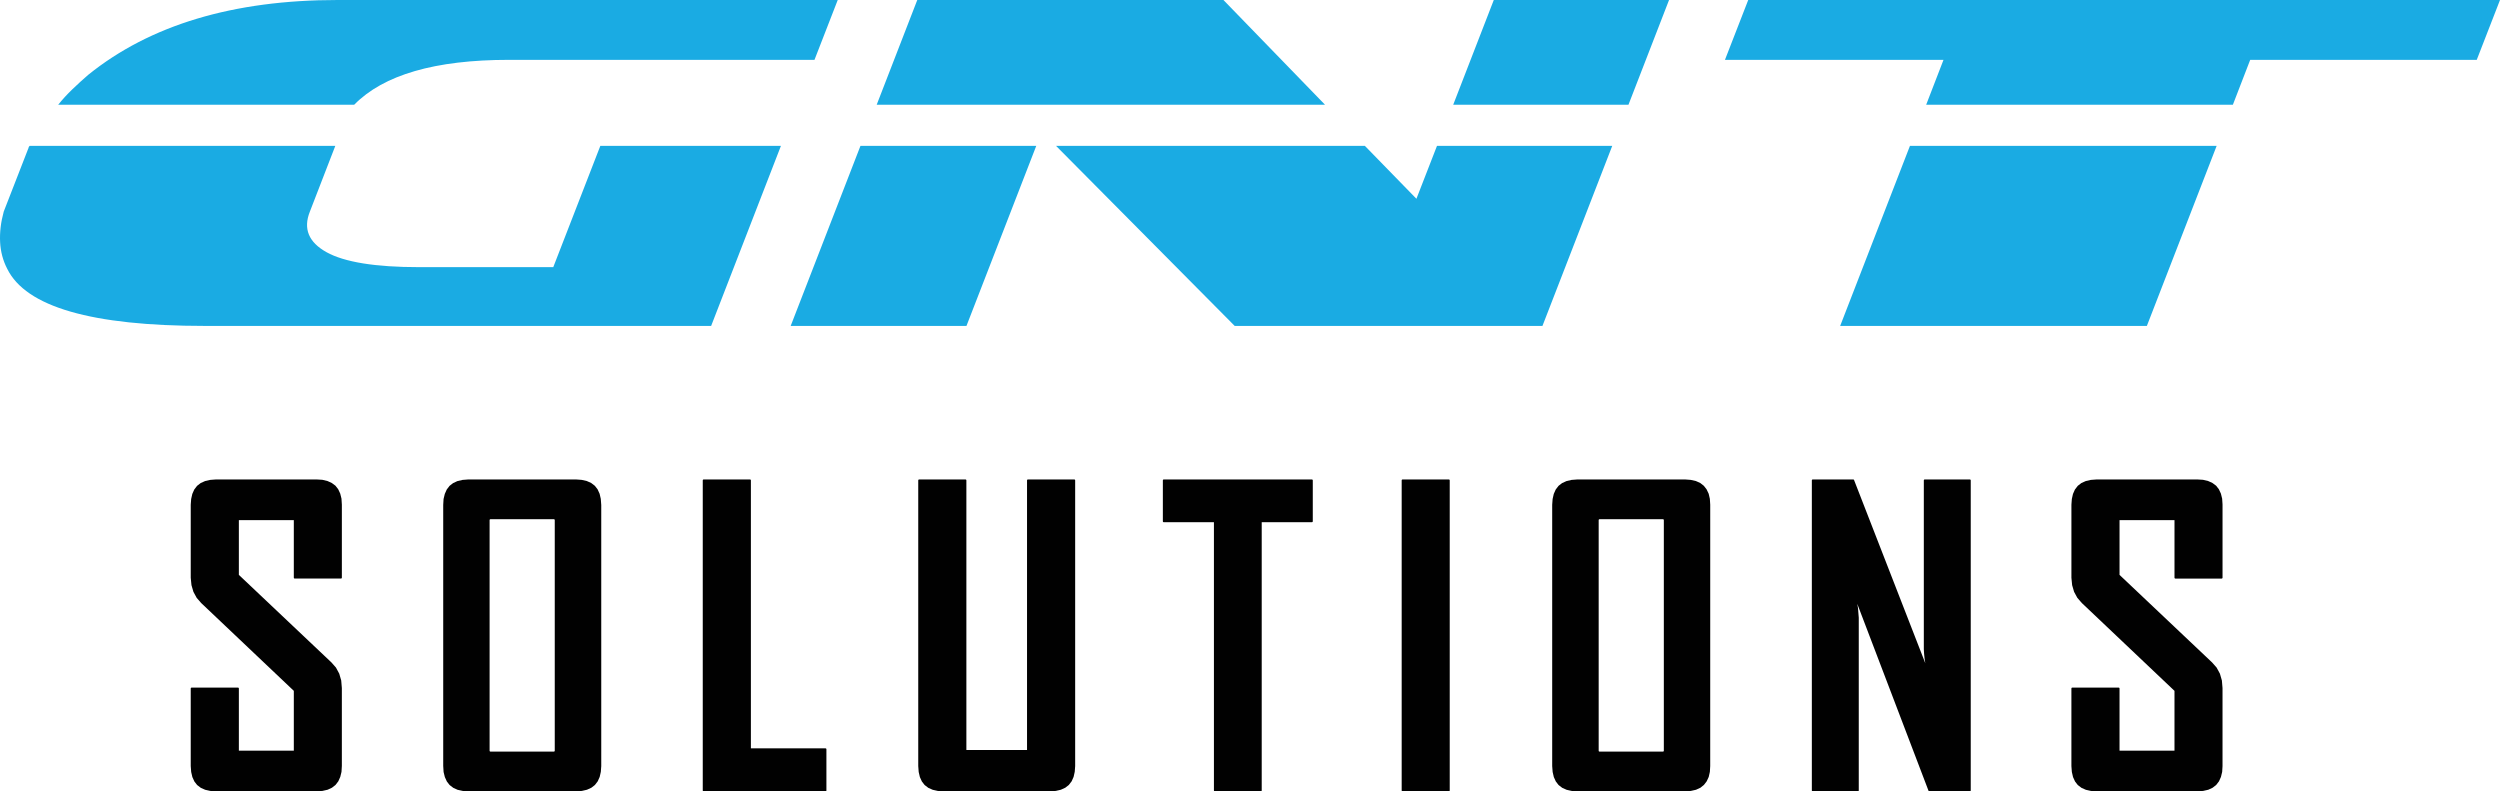 <?xml version="1.0" encoding="utf-8"?>
<!-- Generator: Adobe Illustrator 24.3.0, SVG Export Plug-In . SVG Version: 6.00 Build 0)  -->
<svg version="1.1" id="Layer_1" xmlns="http://www.w3.org/2000/svg" xmlns:xlink="http://www.w3.org/1999/xlink" x="0px" y="0px"
	 width="434.009px" height="137.385px" viewBox="0 0 434.009 137.385" style="enable-background:new 0 0 434.009 137.385;"
	 xml:space="preserve">
<style type="text/css">
	.st0{fill:#010101;}
	.st1{fill:#1AABE3;}
</style>
<path class="st0" d="M296.837,86.6l-0.204-0.884l-0.362-0.762l-0.488-0.624l-0.615-0.483l-0.762-0.339l-0.891-0.198
	l-0.99-0.075c-0.002-0-0.003,0.002-0.005,0.002c-0.002-0-0.003-0.002-0.005-0.002h-18.645
	c-0.003,0-0.007,0-0.011,0.001l-1.026,0.078l-0.882,0.204l-0.764,0.347l-0.6,0.465
	c-0.01,0.007-0.019,0.016-0.025,0.025l-0.482,0.629l-0.339,0.762l-0.199,0.876l-0.075,1.005
	c-0,0.002,0.002,0.004,0.002,0.006c-0,0.002-0.002,0.003-0.002,0.005v45.345c0,0.002,0.002,0.003,0.002,0.005
	c0,0.002-0.002,0.004-0.002,0.006l0.079,1.026l0.204,0.882l0.348,0.764l0.465,0.6
	c0.007,0.009,0.016,0.018,0.025,0.025l0.628,0.482l0.763,0.339l0.875,0.198l1.006,0.075
	c0.004,0.001,0.007,0.001,0.011,0.001h18.645c0.004,0,0.007,0,0.011-0.001l1.011-0.078l0.897-0.204l0.765-0.349
	l0.608-0.489l0.481-0.626l0.355-0.764l0.198-0.878l0.06-1.005c0-0.002-0.002-0.003-0.002-0.005
	c0-0.002,0.002-0.002,0.002-0.004V87.637c0-0.002-0.002-0.002-0.002-0.004c0-0.002,0.002-0.003,0.002-0.005
	L296.837,86.6z M288.847,130.342c0,0.079-0.064,0.143-0.143,0.143h-11.025c-0.079,0-0.143-0.064-0.143-0.143V90.277
	c0-0.079,0.064-0.143,0.143-0.143h11.025c0.079,0,0.143,0.064,0.143,0.143V130.342z"/>
<path class="st0" d="M104.376,87.626L104.298,86.6l-0.204-0.882l-0.347-0.764l-0.465-0.6
	c-0.007-0.009-0.016-0.018-0.025-0.025l-0.628-0.482l-0.762-0.339l-0.876-0.198l-1.005-0.075
	c-0.002-0-0.003,0.002-0.006,0.002c-0.002-0-0.003-0.002-0.005-0.002H81.329
	c-0.002,0-0.003,0.002-0.005,0.002c-0.002,0-0.003-0.002-0.005-0.002l-1.01,0.078l-0.898,0.205l-0.748,0.347
	l-0.6,0.465c-0.009,0.007-0.018,0.016-0.025,0.025l-0.482,0.629l-0.338,0.759l-0.214,0.881l-0.06,1.005
	c-0,0.002,0.001,0.002,0.001,0.004c-0,0.002-0.002,0.003-0.002,0.004v45.345
	c0,0.002,0.002,0.003,0.002,0.004c0,0.002-0.002,0.002-0.001,0.004l0.064,1.031l0.218,0.879l0.347,0.764
	l0.465,0.6c0.007,0.009,0.016,0.018,0.025,0.025l0.628,0.482l0.749,0.34l0.891,0.198l0.99,0.075
	c0.003,0.001,0.007,0.001,0.011,0.001h18.645c0.003,0,0.007,0,0.011-0.001l1.026-0.078l0.882-0.204l0.764-0.347
	l0.6-0.465c0.009-0.007,0.018-0.016,0.025-0.025l0.482-0.628l0.339-0.762l0.198-0.876l0.075-1.005
	c0-0.002-0.002-0.003-0.002-0.005c0-0.002,0.002-0.003,0.002-0.005V87.637
	c0-0.002-0.002-0.003-0.002-0.005C104.374,87.63,104.376,87.628,104.376,87.626z M96.306,130.342
	c0,0.079-0.064,0.143-0.143,0.143H85.139c-0.079,0-0.143-0.064-0.143-0.143V90.277c0-0.079,0.064-0.143,0.143-0.143
	h11.025c0.079,0,0.143,0.064,0.143,0.143V130.342z"/>
<path class="st0" d="M341.984,83.234h-7.859c-0.079,0-0.143,0.064-0.143,0.143v29.31c0,0.002,0.002,0.002,0.002,0.004
	c0,0.002-0.002,0.003-0.002,0.004l0.046,0.786l0.091,0.909l0.12,0.748l-12.371-31.812
	c-0.021-0.055-0.074-0.091-0.133-0.091h-7.05c-0.079,0-0.143,0.064-0.143,0.143v53.865
	c0,0.079,0.064,0.143,0.143,0.143h7.86c0.079,0,0.143-0.064,0.143-0.143v-30c0-0.002-0.002-0.004-0.003-0.006
	c-0-0.002,0.002-0.003,0.002-0.005l-0.137-1.709l-0.125-0.703l12.377,32.473c0.021,0.055,0.073,0.092,0.133,0.092
	h7.05c0.079,0,0.143-0.064,0.143-0.143V83.377C342.126,83.298,342.063,83.234,341.984,83.234z"/>
<path class="st0" d="M227.759,83.234h-25.74c-0.079,0-0.143,0.064-0.143,0.143v7.14c0,0.079,0.064,0.143,0.143,0.143
	h8.723v46.583c0,0.079,0.064,0.143,0.143,0.143h8.01c0.079,0,0.143-0.064,0.143-0.143V90.659h8.723
	c0.079,0,0.143-0.064,0.143-0.143v-7.14C227.902,83.298,227.838,83.234,227.759,83.234z"/>
<path class="st0" d="M143.324,129.914h-12.967V83.377c0-0.079-0.064-0.143-0.143-0.143h-8.07
	c-0.079,0-0.143,0.064-0.143,0.143v53.865c0,0.079,0.064,0.143,0.143,0.143h21.18c0.079,0,0.143-0.064,0.143-0.143
	v-7.185C143.467,129.978,143.403,129.914,143.324,129.914z"/>
<path class="st0" d="M59.346,87.583l-0.064-1.015l-0.219-0.88l-0.347-0.748l-0.465-0.6
	c-0.008-0.01-0.017-0.019-0.027-0.027l-0.626-0.465l-0.746-0.339l-0.894-0.213l-0.99-0.06
	c-0.002-0.001-0.003,0.002-0.005,0.001c-0.002-0-0.003-0.002-0.004-0.002H37.514
	c-0.002,0-0.003,0.002-0.005,0.002c-0.002,0-0.003-0.002-0.005-0.002l-1.026,0.078l-0.882,0.204l-0.764,0.347
	l-0.6,0.465c-0.009,0.007-0.018,0.016-0.025,0.025l-0.482,0.629l-0.339,0.762l-0.198,0.876l-0.075,1.005
	c-0,0.002,0.002,0.003,0.002,0.005c-0,0.002-0.002,0.003-0.002,0.005v12.66
	c0,0.003,0.003,0.004,0.003,0.006c0,0.003-0.002,0.004-0.002,0.007l0.126,1.271l0.341,1.168l0.558,1.031
	l0.78,0.9c0.002,0.002,0.005,0.001,0.006,0.003c0.002,0.002,0.001,0.005,0.003,0.007l16.081,15.243v10.386h-9.54
	v-10.807c0-0.079-0.064-0.143-0.143-0.143h-8.07c-0.079,0-0.143,0.064-0.143,0.143v13.47
	c0,0.002,0.002,0.003,0.002,0.005c0,0.002-0.002,0.003-0.002,0.005l0.078,1.026l0.204,0.882l0.347,0.764
	l0.465,0.6c0.007,0.009,0.016,0.018,0.025,0.025l0.628,0.482l0.762,0.339l0.876,0.198l1.005,0.075
	c0.004,0.001,0.007,0.001,0.011,0.001h17.445c0.003,0,0.007,0,0.011-0.001l1.011-0.078l0.898-0.205l0.748-0.347
	l0.6-0.465c0.009-0.007,0.018-0.016,0.025-0.025l0.482-0.628l0.338-0.76l0.214-0.881l0.06-1.005
	c0-0.002-0.001-0.002-0.001-0.004c0-0.002,0.002-0.003,0.002-0.004v-13.515
	c0-0.002-0.002-0.004-0.002-0.006c-0-0.002,0.002-0.004,0.002-0.006l-0.11-1.317l-0.342-1.183l-0.573-1.062
	l-0.78-0.885c-0.002-0.002-0.004-0.001-0.006-0.003c-0.002-0.002-0.001-0.005-0.003-0.006L41.467,99.8v-9.501
	h9.54v9.998c0,0.079,0.064,0.143,0.143,0.143h8.055c0.079,0,0.143-0.064,0.143-0.143V87.592
	c0-0.002-0.002-0.003-0.002-0.005C59.345,87.585,59.346,87.585,59.346,87.583z"/>
<path class="st0" d="M186.509,83.234h-8.07c-0.079,0-0.143,0.064-0.143,0.143v46.822h-10.53V83.377
	c0-0.079-0.064-0.143-0.143-0.143h-8.07c-0.079,0-0.143,0.064-0.143,0.143v49.605c0,0.002,0.002,0.003,0.002,0.005
	c0,0.002-0.002,0.003-0.002,0.005l0.078,1.026l0.205,0.882l0.347,0.764l0.465,0.6
	c0.007,0.009,0.016,0.018,0.025,0.025l0.629,0.482l0.762,0.339l0.876,0.198l1.005,0.075
	c0.004,0.001,0.007,0.001,0.011,0.001h18.435c0.003,0,0.007,0,0.011-0.001l1.026-0.078l0.882-0.204l0.764-0.347
	l0.6-0.465c0.009-0.007,0.018-0.016,0.025-0.025l0.482-0.628l0.339-0.762l0.198-0.876l0.075-1.005
	c0-0.002-0.002-0.003-0.002-0.005c0-0.002,0.002-0.003,0.002-0.005v-49.605
	C186.652,83.298,186.588,83.234,186.509,83.234z"/>
<path class="st0" d="M251.534,83.234h-8.055c-0.079,0-0.143,0.064-0.143,0.143v53.865c0,0.079,0.064,0.143,0.143,0.143
	h8.055c0.079,0,0.143-0.064,0.143-0.143V83.377C251.677,83.298,251.613,83.234,251.534,83.234z"/>
<path class="st0" d="M385.773,86.568l-0.219-0.88l-0.348-0.748l-0.465-0.6c-0.008-0.01-0.017-0.019-0.027-0.027
	l-0.626-0.465l-0.746-0.339l-0.894-0.213l-0.99-0.06c-0.003-0.001-0.006-0.001-0.009-0.001h-17.444
	c-0.002,0-0.003,0.002-0.005,0.002c-0.002,0-0.003-0.002-0.005-0.002l-1.025,0.078l-0.883,0.204l-0.764,0.347
	l-0.6,0.465c-0.01,0.007-0.019,0.016-0.025,0.025l-0.482,0.629l-0.339,0.762l-0.199,0.876l-0.074,1.005
	c-0,0.002,0.002,0.004,0.002,0.006c-0,0.002-0.002,0.003-0.002,0.005v12.66
	c0,0.003,0.003,0.004,0.003,0.007c0,0.002-0.002,0.004-0.002,0.006l0.124,1.271l0.341,1.168l0.559,1.031
	l0.78,0.9c0.002,0.002,0.005,0.001,0.006,0.003c0.002,0.002,0.001,0.005,0.003,0.007l16.08,15.243v10.386h-9.54
	v-10.807c0-0.079-0.064-0.143-0.143-0.143h-8.069c-0.079,0-0.143,0.064-0.143,0.143v13.47
	c0,0.002,0.002,0.003,0.002,0.005c0,0.002-0.002,0.004-0.002,0.006l0.078,1.026l0.204,0.882l0.348,0.764
	l0.465,0.6c0.007,0.009,0.016,0.018,0.025,0.025l0.628,0.482l0.763,0.339l0.876,0.198l1.005,0.075
	c0.004,0.001,0.007,0.001,0.011,0.001h17.444c0.004,0,0.007,0,0.011-0.001l1.011-0.078l0.898-0.205l0.747-0.347
	l0.601-0.465c0.01-0.007,0.019-0.016,0.025-0.025l0.482-0.628l0.339-0.76l0.214-0.881l0.06-1.005
	c0-0.002-0.002-0.003-0.002-0.004c0-0.002,0.002-0.002,0.002-0.004v-13.515
	c0-0.003-0.003-0.004-0.003-0.006c-0-0.002,0.002-0.003,0.002-0.005l-0.109-1.317l-0.341-1.183l-0.574-1.062
	l-0.78-0.885c-0.002-0.002-0.004-0.001-0.006-0.003c-0.002-0.002-0.001-0.005-0.003-0.006l-16.065-15.198v-9.501
	h9.54v9.998c0,0.079,0.064,0.143,0.143,0.143h8.055c0.079,0,0.143-0.064,0.143-0.143V87.592
	c0-0.002-0.002-0.003-0.002-0.004c-0-0.002,0.002-0.003,0.002-0.005L385.773,86.568z"/>
<path class="st1" d="M88.338,10.39h53.058L145.433,0H58.611C40.492,0,26.063,4.327,15.322,12.986
	c-0.93,0.803-1.848,1.637-2.747,2.503c-0.902,0.869-1.725,1.762-2.47,2.69h51.388
	C66.587,12.986,75.536,10.39,88.338,10.39z"/>
<path class="st1" d="M123.456,56.581l12.117-31.259h-31.353L96.049,46.378H72.766c-7.606,0-12.969-0.866-16.08-2.596
	c-3.115-1.731-4.078-4.082-2.889-7.049l4.413-11.411H5.154c-0.125,0.125-0.187,0.218-0.187,0.281
	s-0.033,0.152-0.094,0.277L0.648,36.733c-0.507,1.856-0.714,3.618-0.63,5.287
	c0.086,1.669,0.495,3.216,1.232,4.639c3.244,6.616,14.667,9.922,34.271,9.922H123.456z"/>
<polygon class="st1" points="167.782,56.581 179.899,25.322 149.38,25.322 137.265,56.581 "/>
<polygon class="st1" points="212.392,0 159.242,0 152.199,18.179 230.023,18.179 "/>
<polygon class="st1" points="289.752,0 259.327,0 252.284,18.179 282.709,18.179 "/>
<polygon class="st1" points="249.467,25.322 245.896,34.507 236.945,25.322 183.329,25.322 214.347,56.581 
	267.775,56.581 279.892,25.322 "/>
<polygon class="st1" points="384.818,25.322 331.574,25.322 319.459,56.581 372.703,56.581 "/>
<polygon class="st1" points="303.498,0 299.459,10.39 337.399,10.39 334.393,18.179 387.637,18.179 390.642,10.39 
	429.972,10.39 434.009,0 "/>
<g>
</g>
<g>
</g>
<g>
</g>
<g>
</g>
<g>
</g>
<g>
</g>
</svg>

